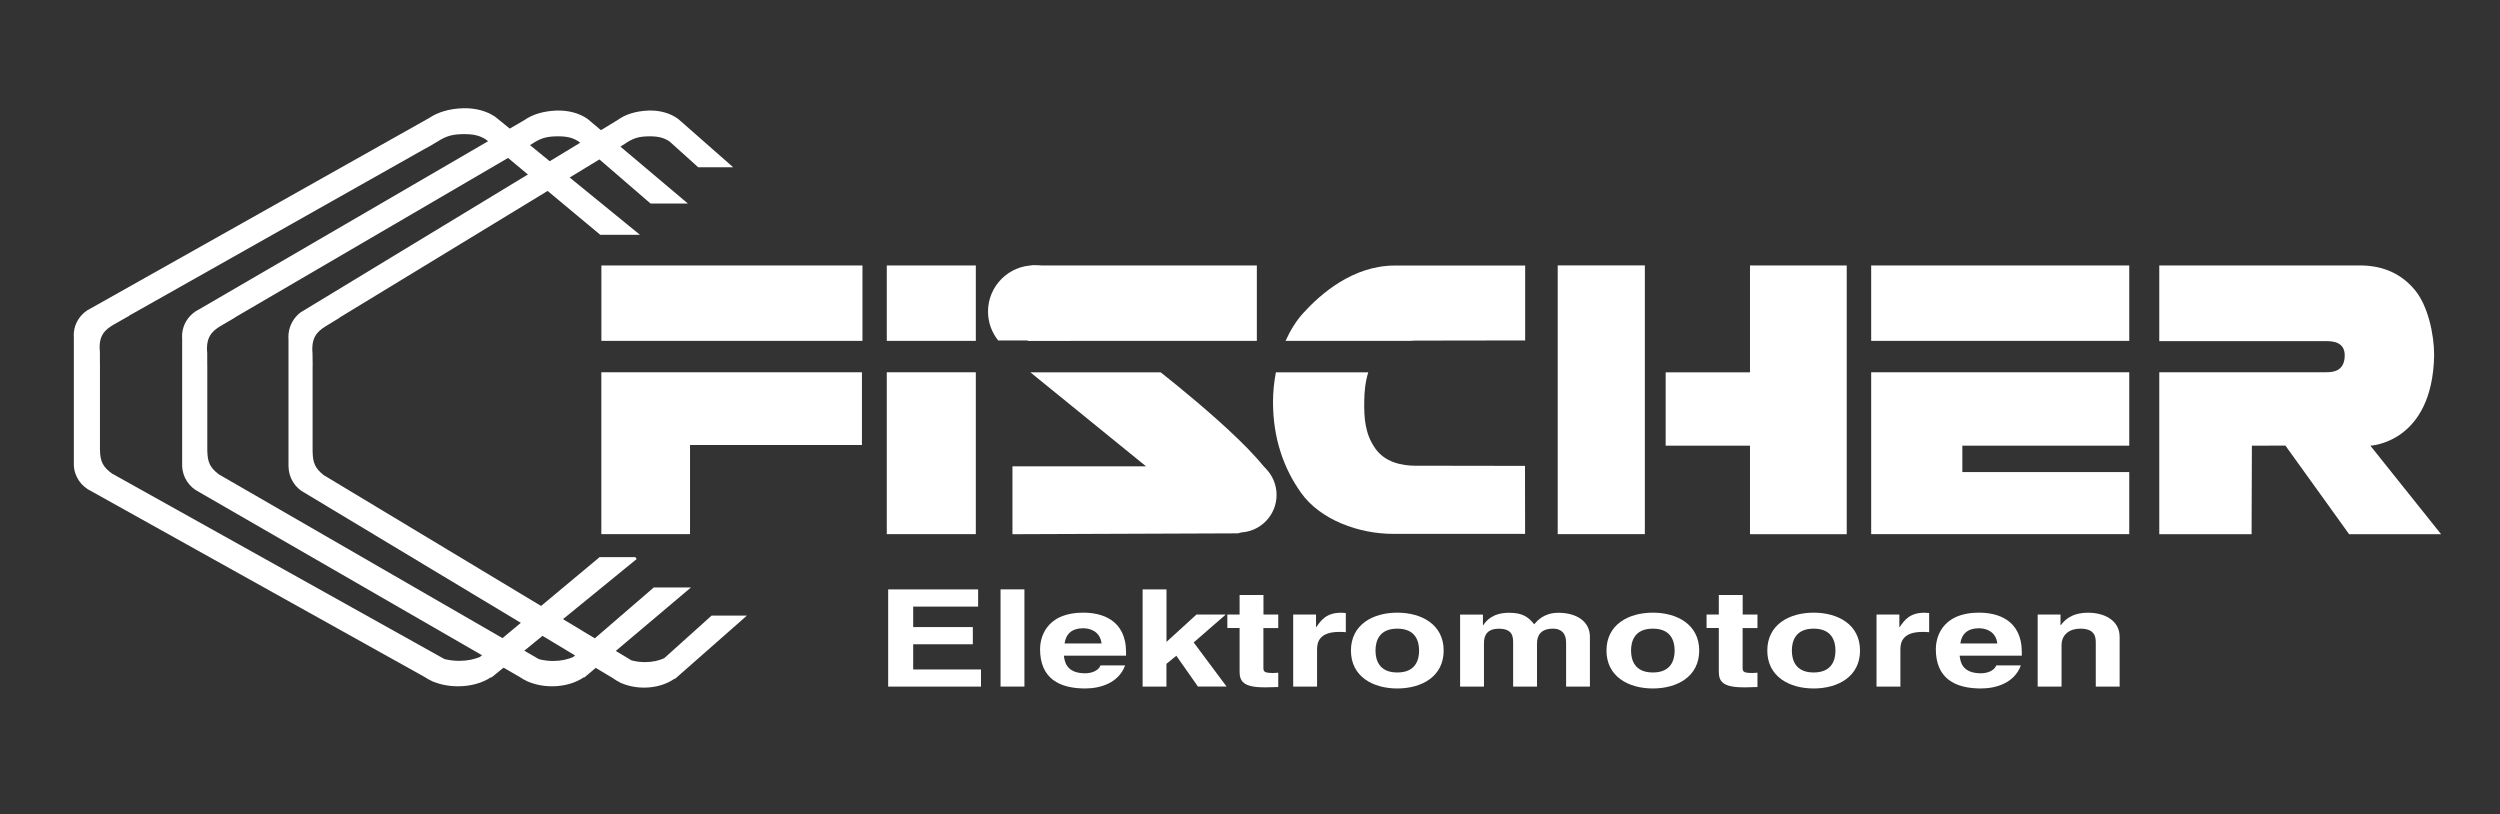 <svg xmlns="http://www.w3.org/2000/svg" viewBox="0 0 434.66 141.56"><rect x="0" y="0" width="434.66" height="141.56" fill="#333333" stroke="none"/><defs><style>      .cls-1 {        fill: #fff;      }      .cls-2 {        fill: none;      }    </style></defs><g id="Ebene_1" data-name="Ebene 1"><g><path class="cls-1" d="M170.05,105.47h-11.28v3.55h10.37v2.99h-10.37v4.38h11.79v2.99h-16.14v-16.9h15.64v2.99Z"></path><path class="cls-1" d="M178.11,119.37h-4.15v-16.9h4.15v16.9Z"></path><path class="cls-1" d="M195.61,115.7c-1.1,3.01-4.24,4-6.93,4-4.44,0-7.85-1.69-7.85-6.85,0-1.51.65-6.33,7.55-6.33,3.11,0,7.4,1.18,7.4,6.89v.59h-10.81c.12.94.36,3.06,3.7,3.06,1.16,0,2.34-.47,2.67-1.37h4.27ZM191.52,111.87c-.24-2.02-1.87-2.64-3.2-2.64-1.96,0-2.99.99-3.23,2.64h6.43Z"></path><path class="cls-1" d="M202.81,119.37h-4.15v-16.9h4.15v9.13l5.21-4.75h5.09l-5.57,4.85,5.72,7.67h-4.98l-3.76-5.36-1.72,1.41v3.95Z"></path><path class="cls-1" d="M219.66,106.85h2.58v2.35h-2.58v6.8c0,.73.03,1.01,1.72,1.01.27,0,.56-.02.86-.05v2.49c-.65.02-1.3.05-1.95.05h-.53c-3.59,0-4.24-1.08-4.24-2.71v-7.6h-2.13v-2.35h2.13v-3.39h4.15v3.39Z"></path><path class="cls-1" d="M224.84,106.85h3.97v2.17h.06c.86-1.27,1.81-2.49,4.32-2.49.27,0,.53.02.8.05v3.34c-.35-.05-.8-.05-1.18-.05-3.23,0-3.82,1.6-3.82,2.99v6.52h-4.15v-12.52Z"></path><path class="cls-1" d="M242.94,119.7c-4.24,0-8.06-2.07-8.06-6.59s3.82-6.59,8.06-6.59,8.06,2.07,8.06,6.59-3.82,6.59-8.06,6.59ZM242.94,109.3c-3.2,0-3.79,2.21-3.79,3.81s.59,3.81,3.79,3.81,3.79-2.21,3.79-3.81-.59-3.81-3.79-3.81Z"></path><path class="cls-1" d="M276.44,119.37h-4.15v-7.6c0-1.86-1.04-2.47-2.25-2.47-2.07,0-2.81,1.08-2.81,2.57v7.51h-4.15v-7.53c0-1.06,0-2.54-2.49-2.54-1.95,0-2.58,1.08-2.58,2.45v7.62h-4.15v-12.52h3.97v1.84h.06c.53-.82,1.69-2.16,4.47-2.16,2.28,0,3.32.66,4.38,2,.53-.61,1.69-2,4.21-2,3.08,0,5.48,1.44,5.48,4.19v8.66Z"></path><path class="cls-1" d="M287.37,119.7c-4.24,0-8.06-2.07-8.06-6.59s3.82-6.59,8.06-6.59,8.06,2.07,8.06,6.59-3.82,6.59-8.06,6.59ZM287.37,109.3c-3.2,0-3.79,2.21-3.79,3.81s.59,3.81,3.79,3.81,3.79-2.21,3.79-3.81-.59-3.81-3.79-3.81Z"></path><path class="cls-1" d="M302.98,106.85h2.58v2.35h-2.58v6.8c0,.73.03,1.01,1.72,1.01.27,0,.56-.02.86-.05v2.49c-.65.02-1.3.05-1.95.05h-.53c-3.59,0-4.24-1.08-4.24-2.71v-7.6h-2.13v-2.35h2.13v-3.39h4.15v3.39Z"></path><path class="cls-1" d="M315.33,119.7c-4.24,0-8.06-2.07-8.06-6.59s3.82-6.59,8.06-6.59,8.06,2.07,8.06,6.59-3.82,6.59-8.06,6.59ZM315.33,109.3c-3.2,0-3.79,2.21-3.79,3.81s.59,3.81,3.79,3.81,3.79-2.21,3.79-3.81-.59-3.81-3.79-3.81Z"></path><path class="cls-1" d="M326.26,106.85h3.97v2.17h.06c.86-1.27,1.81-2.49,4.32-2.49.27,0,.53.02.8.05v3.34c-.35-.05-.8-.05-1.18-.05-3.23,0-3.82,1.6-3.82,2.99v6.52h-4.15v-12.52Z"></path><path class="cls-1" d="M351.35,115.7c-1.1,3.01-4.24,4-6.93,4-4.44,0-7.85-1.69-7.85-6.85,0-1.51.65-6.33,7.55-6.33,3.11,0,7.4,1.18,7.4,6.89v.59h-10.81c.12.94.35,3.06,3.7,3.06,1.16,0,2.34-.47,2.67-1.37h4.27ZM347.26,111.87c-.24-2.02-1.87-2.64-3.2-2.64-1.96,0-2.99.99-3.23,2.64h6.43Z"></path><path class="cls-1" d="M368.53,119.37h-4.15v-7.6c0-.92-.06-2.47-2.69-2.47-1.84,0-3.26.99-3.26,2.89v7.18h-4.15v-12.52h3.97v1.84h.06c.56-.75,1.75-2.16,4.74-2.16s5.48,1.44,5.48,4.19v8.66Z"></path></g><path class="cls-1" d="M104.56,59.27h45.39v-13.12h-45.39v13.12ZM154.18,59.27h15.48v-13.12h-15.48v13.12ZM154.18,92.87h15.48v-28.15h-15.48v28.15ZM178.68,59.27h39.84v-13.12h-38.71c-1.89,0-1.13,1.47-1.13,6.02v7.1ZM104.55,92.87h15.42v-15.5h29.89v-12.65h-45.31v28.15ZM325.33,92.87h44.87v-10.8h-29.02v-4.59h29.02v-12.76h-44.87v28.15ZM412.1,77.49s10.81-.43,11.11-15.69c0-3.79-1.12-8.65-3.28-11.29-2.37-2.91-5.59-4.36-9.65-4.36h-34.86v13.16h28.98c1.2,0,3.39.12,3.26,2.7-.14,2.58-2.06,2.71-3.26,2.71h-16.48c-4.25,0-12.5,0-12.5,0,0,0,0,6.86,0,12.36v15.8h16.05l.05-15.39,5.83-.02,11.08,15.41h15.99l-12.3-15.39ZM325.33,59.27h44.87v-13.12h-44.87v13.12ZM304.26,64.73h-14.66v12.76h14.66v15.39h16.82v-46.73h-16.82v18.58ZM201.77,64.73h-22.63s20.12,16.35,20.12,16.35h-23.23v11.8l39.24-.15s6.35-1.96,6.35-7.99c0-4.56-19.85-20.02-19.85-20.02ZM270.83,92.87h15.15v-46.73h-15.15v46.73Z"></path><g><path class="cls-1" d="M244.99,59.27c.39-.03.77-.05,1.15-.05l19.03-.03v-13.02h-22.66c-7.33,0-12.95,4.99-15.94,8.28-1.17,1.29-2.21,2.93-3.06,4.82h21.48Z"></path><path class="cls-1" d="M246.26,80.98c-2.65,0-5.53-.64-7.2-3.08-1.68-2.45-1.95-5.05-1.86-8.47.03-1.16.13-2.91.69-4.69h-16.06c-.31,1.64-.5,3.37-.5,5.15,0,6.26,1.83,11.52,4.87,15.78,3.39,4.77,10.14,7.15,16.01,7.15h22.95l-.02-11.82-18.88-.03Z"></path></g><circle class="cls-1" cx="215.42" cy="86.05" r="6.53"></circle><path class="cls-1" d="M179.82,46.13c-4.44,0-8.04,3.6-8.04,8.04,0,1.9.67,3.65,1.77,5.03h12.54c1.11-1.38,1.77-3.12,1.77-5.03,0-4.44-3.6-8.04-8.04-8.04Z"></path></g><g id="Ebene_5" data-name="Ebene 5"><path class="cls-1" d="M104.21,96.9l-20.77,17.32c-1.01.42-2.2.68-3.62.68-.86,0-1.72-.11-2.54-.31l-57.83-32.27c-1.56-1.15-2.03-2.1-2.06-4h-.01v-14.88s0,0,.01,0l-.02-.18v-1.79c0-.08.01-.17,0-.28-.29-2.77.81-3.83,2.39-4.75h0s2.68-1.52,2.68-1.52c0,0-.01-.01-.02-.02l51.2-28.89s0,0,0,0c.82-.42,1.46-.81,2.02-1.15l.53-.3v-.02c1.32-.79,2.31-1.25,4.73-1.22,1.69.02,2.65.34,3.58.93l19.88,16.57h6.9l-24.55-20.02c-.15-.14-.31-.27-.48-.39l-.16-.13h-.01c-1.4-.95-3.35-1.52-5.55-1.46-2.35.07-4.4.68-5.83,1.66L15.79,53.61c-.2.1-.39.2-.58.32l-.05.03h0c-1.29.87-2.18,2.26-2.32,3.86h0s0,.11,0,.11c0,.11-.02.23-.02.34,0,.13,0,.25.02.38v22.17h0c.05,2.02,1.28,3.76,3.05,4.59l57.93,32.29c.37.25.79.49,1.23.69l.22.12v-.02c1.27.53,2.76.83,4.36.83,2.26,0,4.29-.6,5.75-1.58l.08.04,25.23-20.58-.21-.33h-6.29Z"></path><polyline class="cls-2" points="116.62 35.27 97.14 20.54 33.24 56.65 33.24 82.77 97.85 117.93 114.48 103.44"></polyline><path class="cls-1" d="M113.63,102.17l-13.99,12.07c-.97.42-2.12.68-3.48.68-.83,0-1.65-.11-2.45-.31l-55.67-32.14c-1.5-1.15-1.95-2.09-1.99-3.98h-.01v-14.82s0,0,.01,0l-.02-.18v-1.79c0-.08.01-.17,0-.28-.27-2.76.78-3.81,2.3-4.73h0s2.58-1.51,2.58-1.51c0,0-.01-.01-.02-.02l49.29-28.78s0,0,0,0c.79-.42,1.41-.81,1.94-1.14l.51-.3v-.02c1.27-.79,2.23-1.25,4.56-1.22,1.63.02,2.55.33,3.45.93l12.47,10.76h6.49l-16.83-14.2c-.15-.14-.3-.27-.46-.39l-.16-.13h-.01c-1.34-.95-3.23-1.51-5.34-1.45-2.26.07-4.24.67-5.61,1.65l-56.69,32.98c-.19.1-.38.2-.55.32l-.05.03h0c-1.24.87-2.1,2.25-2.23,3.84h0s0,.11,0,.11c0,.11-.02.23-.02.34,0,.13,0,.25.02.38v22.09h0c.04,2.01,1.23,3.74,2.93,4.58l55.77,32.17c.36.25.76.48,1.19.68l.21.12v-.02c1.22.52,2.66.83,4.2.83,2.17,0,4.13-.6,5.54-1.57l.08.04,18.54-15.65h-6.52Z"></path><path class="cls-1" d="M123.71,107.04l-8.23,7.4c-.93.42-2.03.68-3.35.68-.8,0-1.59-.11-2.35-.31l-53.51-32.21c-1.44-1.15-1.88-2.09-1.91-3.99h-.01v-14.85s0,0,.01,0v-.18s-.02-1.79-.02-1.79c0-.08.01-.17,0-.28-.26-2.77.75-3.82,2.21-4.74h0s2.48-1.52,2.48-1.52c0,0-.01-.01-.02-.02l47.38-28.84s0,0,0,0c.76-.42,1.35-.81,1.87-1.15l.49-.3v-.02c1.22-.79,2.14-1.25,4.38-1.22,1.56.02,2.46.33,3.32.93l4.94,4.45h6.08l-8.97-7.89c-.14-.14-.29-.27-.45-.39l-.15-.13h0c-1.29-.95-3.1-1.52-5.13-1.45-2.17.07-4.08.67-5.39,1.65l-54.49,33.06c-.18.1-.36.2-.53.32l-.05.03h0c-1.2.87-2.01,2.26-2.15,3.85h0s0,.11,0,.11c0,.11-.02.23-.02.34,0,.13,0,.25.02.38v22.14h0c.04,2.02,1.18,3.75,2.82,4.59l53.61,32.24c.35.25.73.48,1.14.69l.2.12v-.02c1.17.52,2.55.83,4.04.83,2.09,0,3.97-.6,5.33-1.57l.07.04,12.49-10.99h-6.15Z"></path></g></svg>
